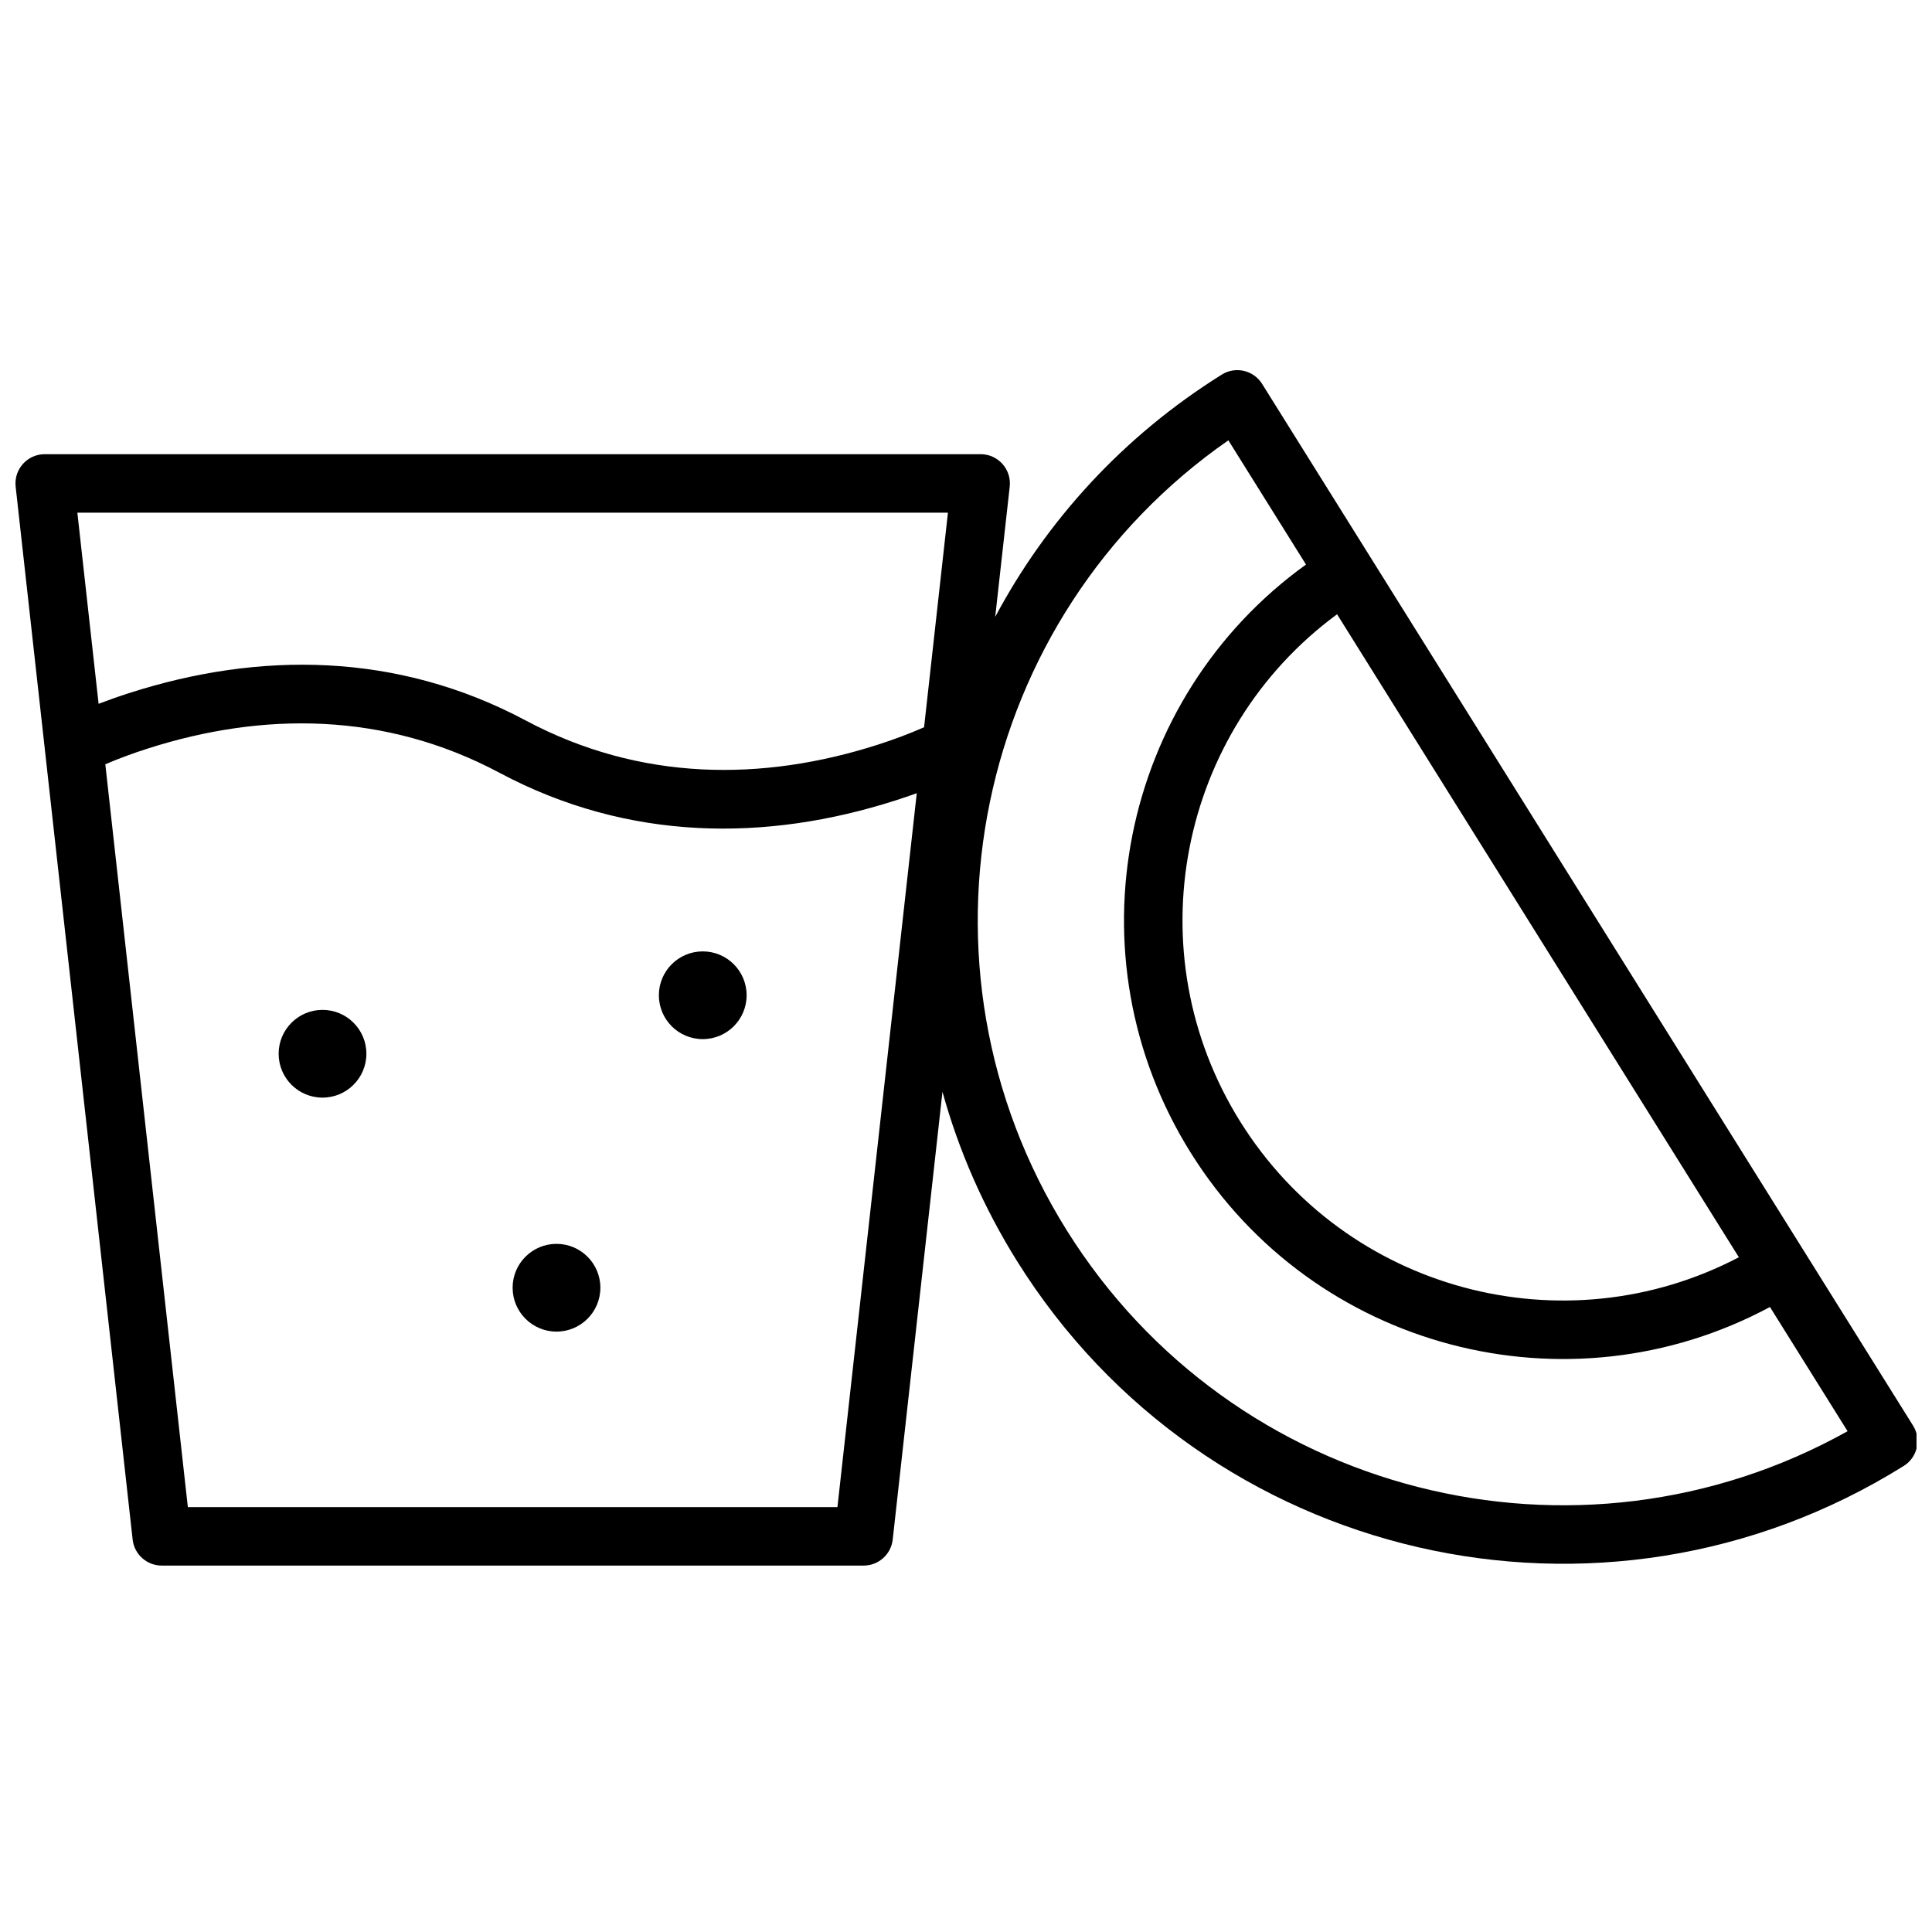 <?xml version="1.0" encoding="UTF-8"?>
<!-- Uploaded to: SVG Repo, www.svgrepo.com, Generator: SVG Repo Mixer Tools -->
<svg width="800px" height="800px" version="1.1" viewBox="144 144 512 512" xmlns="http://www.w3.org/2000/svg">
 <defs>
  <clipPath id="a">
   <path d="m148.09 242h503.81v317h-503.81z"/>
  </clipPath>
 </defs>
 <g clip-path="url(#a)">
  <path d="m407.74 307.48c13.582-25.465 33.816-47.82 60.047-64.211 3.633-2.269 8.414-1.164 10.684 2.465l172.51 276.07c2.269 3.629 1.164 8.41-2.465 10.68-79.867 49.906-185.07 25.617-234.97-54.246-8.941-14.309-15.5-29.43-19.785-44.898l-13.184 118.66c-0.438 3.926-3.754 6.894-7.703 6.894h-186.02c-3.949 0-7.266-2.969-7.703-6.894l-31.004-279.03c-0.508-4.594 3.086-8.605 7.703-8.605h248.03c4.617 0 8.211 4.012 7.703 8.605zm-19.293 29.438c0.152-0.066 0.301-0.133 0.445-0.195l6.32-56.859h-230.71l5.629 50.652c2.477-0.949 5.258-1.934 8.324-2.918 34.117-10.914 70.645-10.914 104.87 7.34 30.367 16.191 62.734 16.191 93.211 6.441 4.453-1.426 8.445-2.945 11.914-4.461zm-1.496 17.289c-1.77 0.637-3.668 1.289-5.691 1.934-34.117 10.918-70.645 10.918-104.87-7.336-30.367-16.195-62.734-16.195-93.211-6.441-4.18 1.336-7.957 2.758-11.27 4.18l21.871 196.85h172.15zm72.602 95.281c-32.645-52.242-18.727-120.39 30.547-155.88l-20.57-32.922c-67.41 46.887-86.832 138.94-42.844 209.34 43.992 70.398 135.25 93.297 206.94 53.262l-20.57-32.922c-53.504 28.73-120.86 11.367-153.5-40.879zm13.145-8.215c28.109 44.984 85.902 60.129 132.12 35.914l-106.48-170.4c-42.027 30.926-53.746 89.508-25.641 134.49zm-142.46-21.895c-6.422 0-11.629-5.203-11.629-11.625s5.207-11.625 11.629-11.625c6.418 0 11.625 5.203 11.625 11.625s-5.207 11.625-11.625 11.625zm-100.77 15.504c-6.418 0-11.625-5.207-11.625-11.629 0-6.418 5.207-11.625 11.625-11.625 6.422 0 11.629 5.207 11.629 11.625 0 6.422-5.207 11.629-11.629 11.629zm62.008 62.008c-6.418 0-11.625-5.207-11.625-11.629 0-6.422 5.207-11.625 11.625-11.625 6.422 0 11.629 5.203 11.629 11.625 0 6.422-5.207 11.629-11.629 11.629z" fill-rule="evenodd"/>
 </g>
</svg>